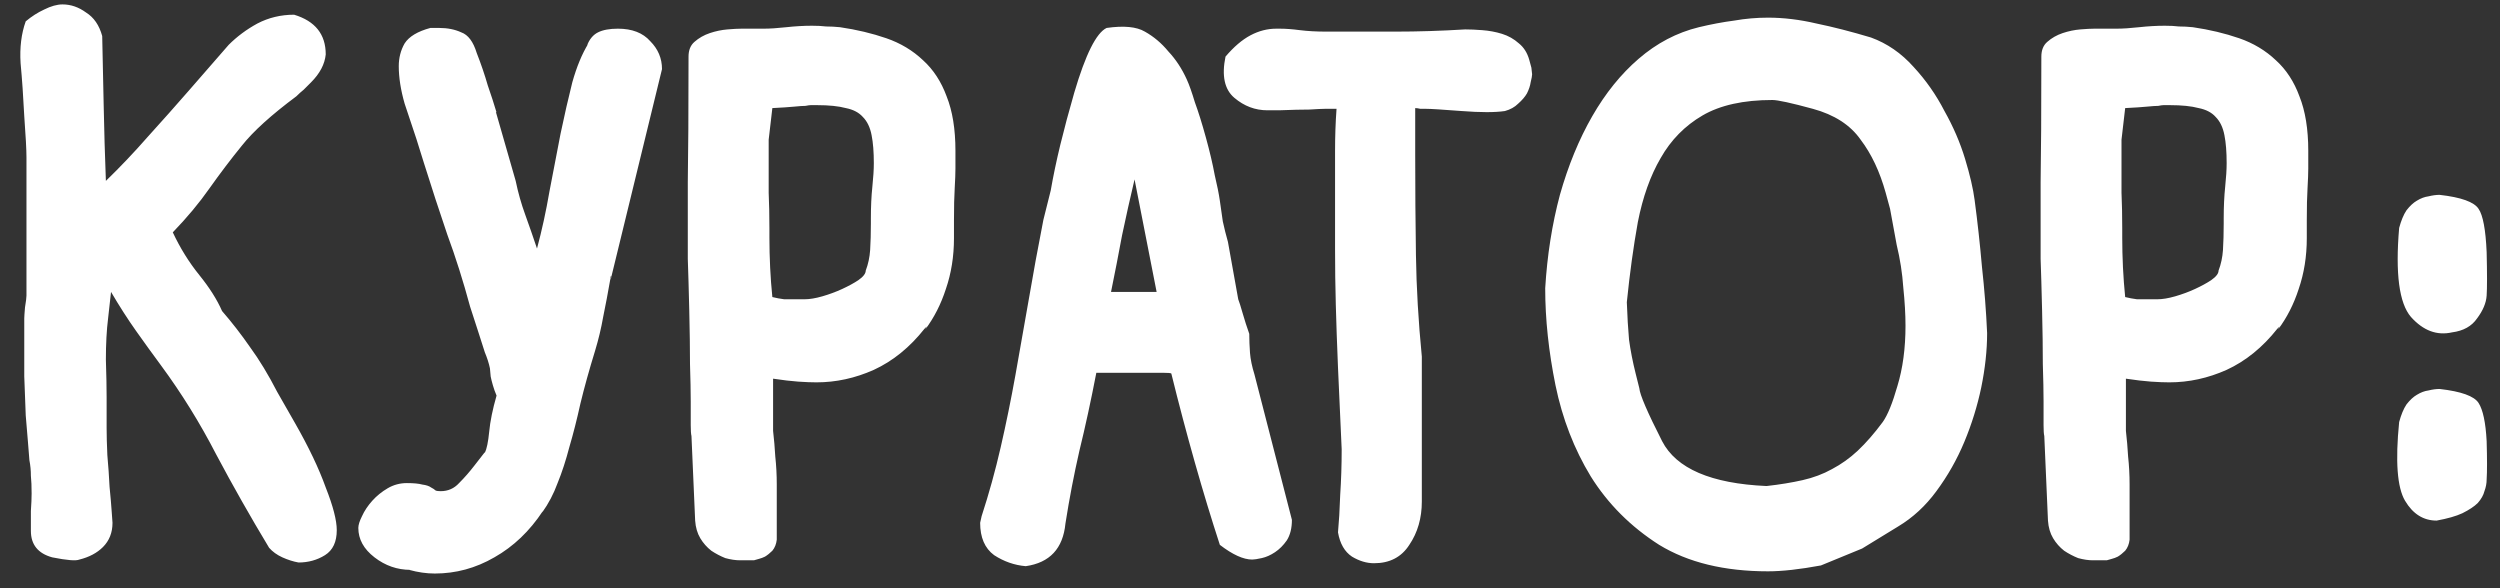 <?xml version="1.0" encoding="UTF-8"?> <svg xmlns="http://www.w3.org/2000/svg" width="85" height="20" viewBox="0 0 85 20" fill="none"><rect x="0" y="0" width="85" height="20" fill="#333333" stroke="none"/><path d="M10.075 3.275C9.225 3.908 8.608 4.467 8.225 4.95C7.858 5.4 7.492 5.883 7.125 6.4C6.775 6.9 6.358 7.4 5.875 7.9C6.125 8.433 6.425 8.917 6.775 9.35C7.125 9.783 7.383 10.192 7.55 10.575C7.883 10.958 8.2 11.367 8.5 11.8C8.817 12.233 9.125 12.742 9.425 13.325L10.025 14.375C10.492 15.192 10.842 15.925 11.075 16.575C11.325 17.208 11.45 17.692 11.45 18.025C11.45 18.425 11.317 18.708 11.05 18.875C10.783 19.042 10.483 19.125 10.15 19.125C9.967 19.092 9.783 19.033 9.6 18.95C9.417 18.867 9.267 18.758 9.15 18.625C8.517 17.575 7.917 16.517 7.35 15.45C6.8 14.383 6.175 13.375 5.475 12.425C5.192 12.042 4.908 11.65 4.625 11.25C4.342 10.85 4.058 10.408 3.775 9.925L3.675 10.825C3.625 11.225 3.6 11.692 3.6 12.225C3.617 12.758 3.625 13.183 3.625 13.5C3.625 13.817 3.625 14.167 3.625 14.55C3.625 14.8 3.633 15.108 3.65 15.475C3.683 15.842 3.708 16.2 3.725 16.55C3.758 16.883 3.783 17.175 3.8 17.425C3.817 17.658 3.825 17.775 3.825 17.775C3.825 18.108 3.717 18.383 3.5 18.6C3.3 18.8 3.033 18.942 2.7 19.025C2.583 19.075 2.275 19.05 1.775 18.95C1.292 18.817 1.05 18.517 1.05 18.05C1.05 17.85 1.05 17.625 1.05 17.375C1.067 17.125 1.075 16.925 1.075 16.775C1.075 16.542 1.067 16.342 1.05 16.175C1.05 15.992 1.033 15.817 1 15.65C0.983 15.467 0.967 15.258 0.95 15.025C0.933 14.792 0.908 14.492 0.875 14.125C0.858 13.758 0.842 13.317 0.825 12.8C0.825 12.267 0.825 11.608 0.825 10.825C0.825 10.775 0.833 10.65 0.85 10.45C0.883 10.25 0.9 10.117 0.9 10.05V5.35C0.9 5.1 0.875 4.633 0.825 3.95C0.792 3.283 0.75 2.683 0.7 2.15C0.667 1.617 0.725 1.142 0.875 0.725C1.075 0.558 1.283 0.425 1.5 0.325C1.733 0.208 1.942 0.15 2.125 0.15C2.408 0.15 2.675 0.242 2.925 0.425C3.192 0.592 3.375 0.858 3.475 1.225C3.492 1.925 3.508 2.708 3.525 3.575C3.542 4.442 3.567 5.3 3.6 6.15C4.083 5.683 4.558 5.183 5.025 4.65C5.508 4.117 5.975 3.592 6.425 3.075L7.775 1.525C8.058 1.242 8.383 1 8.75 0.8C9.133 0.6 9.55 0.5 10 0.5C10.717 0.717 11.075 1.167 11.075 1.85C11.042 2.183 10.875 2.5 10.575 2.8C10.492 2.883 10.408 2.967 10.325 3.05C10.242 3.117 10.158 3.192 10.075 3.275ZM19.958 1.55C20.041 1.333 20.166 1.183 20.333 1.1C20.499 1.017 20.724 0.975 21.008 0.975C21.491 0.975 21.858 1.117 22.108 1.4C22.374 1.667 22.508 1.983 22.508 2.35L20.758 9.525L20.783 9.375C20.766 9.392 20.758 9.408 20.758 9.425V9.45C20.674 9.933 20.591 10.375 20.508 10.775C20.441 11.158 20.349 11.542 20.233 11.925C20.033 12.575 19.866 13.175 19.733 13.725C19.616 14.258 19.491 14.75 19.358 15.2C19.241 15.65 19.108 16.058 18.958 16.425C18.824 16.792 18.649 17.125 18.433 17.425L18.458 17.375C18.008 18.058 17.458 18.583 16.808 18.95C16.174 19.317 15.499 19.5 14.783 19.5C14.499 19.5 14.208 19.458 13.908 19.375H13.958C13.508 19.375 13.099 19.233 12.733 18.95C12.366 18.667 12.183 18.333 12.183 17.95C12.183 17.85 12.224 17.717 12.308 17.55C12.391 17.367 12.508 17.192 12.658 17.025C12.808 16.858 12.983 16.717 13.183 16.6C13.383 16.483 13.599 16.425 13.833 16.425C14.066 16.425 14.241 16.442 14.358 16.475C14.491 16.492 14.591 16.525 14.658 16.575C14.724 16.608 14.774 16.642 14.808 16.675C14.841 16.692 14.899 16.7 14.983 16.7C15.233 16.7 15.441 16.608 15.608 16.425C15.791 16.242 15.966 16.042 16.133 15.825L16.483 15.375V15.4C16.549 15.267 16.599 15.025 16.633 14.675C16.666 14.325 16.749 13.917 16.883 13.45C16.833 13.333 16.791 13.217 16.758 13.1C16.724 12.983 16.699 12.883 16.683 12.8L16.658 12.525C16.624 12.358 16.566 12.175 16.483 11.975C16.416 11.775 16.349 11.567 16.283 11.35L15.983 10.425C15.749 9.558 15.491 8.742 15.208 7.975C14.941 7.192 14.674 6.375 14.408 5.525L14.158 4.725C14.041 4.375 13.908 3.975 13.758 3.525C13.624 3.058 13.558 2.633 13.558 2.25C13.558 1.967 13.624 1.708 13.758 1.475C13.908 1.242 14.199 1.067 14.633 0.95H14.933C15.216 0.95 15.466 1 15.683 1.1C15.916 1.183 16.091 1.417 16.208 1.8C16.358 2.183 16.483 2.55 16.583 2.9C16.699 3.233 16.799 3.542 16.883 3.825L16.858 3.8L17.533 6.15C17.616 6.55 17.724 6.933 17.858 7.3C17.991 7.667 18.124 8.05 18.258 8.45C18.424 7.833 18.566 7.183 18.683 6.5C18.816 5.817 18.941 5.167 19.058 4.55C19.191 3.917 19.324 3.333 19.458 2.8C19.608 2.267 19.791 1.825 20.008 1.475L19.958 1.55ZM28.56 0.925C29.126 1.008 29.651 1.133 30.135 1.3C30.618 1.467 31.035 1.717 31.385 2.05C31.735 2.367 32.001 2.775 32.185 3.275C32.385 3.775 32.485 4.392 32.485 5.125V5.725C32.485 5.892 32.476 6.117 32.46 6.4C32.443 6.667 32.435 7.033 32.435 7.5V8.1C32.435 8.717 32.343 9.292 32.16 9.825C31.993 10.342 31.76 10.8 31.46 11.2L31.51 11.1L31.435 11.175C30.935 11.808 30.36 12.275 29.71 12.575C29.076 12.858 28.426 13 27.76 13C27.593 13 27.385 12.992 27.135 12.975C26.901 12.958 26.618 12.925 26.285 12.875V14.65C26.318 14.933 26.343 15.225 26.36 15.525C26.393 15.825 26.41 16.142 26.41 16.475V18.35C26.393 18.5 26.343 18.625 26.26 18.725C26.176 18.808 26.093 18.875 26.01 18.925C25.943 18.958 25.876 18.983 25.81 19C25.76 19.017 25.701 19.033 25.635 19.05H25.16C25.01 19.05 24.843 19.025 24.66 18.975C24.493 18.908 24.335 18.825 24.185 18.725C24.035 18.608 23.91 18.467 23.81 18.3C23.71 18.133 23.651 17.933 23.635 17.7L23.51 14.825C23.493 14.758 23.485 14.633 23.485 14.45C23.485 14.25 23.485 13.983 23.485 13.65C23.485 13.317 23.476 12.892 23.46 12.375C23.46 11.858 23.451 11.25 23.435 10.55C23.418 9.833 23.401 9.25 23.385 8.8C23.385 8.35 23.385 8.025 23.385 7.825C23.385 7.725 23.385 7.183 23.385 6.2C23.401 5.217 23.41 3.792 23.41 1.925C23.41 1.708 23.476 1.542 23.61 1.425C23.76 1.292 23.935 1.192 24.135 1.125C24.335 1.058 24.535 1.017 24.735 1C24.935 0.983 25.093 0.975 25.21 0.975H25.96C26.176 0.975 26.435 0.958 26.735 0.925C27.035 0.892 27.326 0.875 27.61 0.875C27.793 0.875 27.951 0.883 28.085 0.9C28.235 0.9 28.393 0.908 28.56 0.925ZM26.135 4.75V5.575C26.135 5.858 26.135 6.183 26.135 6.55C26.151 6.917 26.16 7.325 26.16 7.775V8.075C26.16 8.408 26.168 8.75 26.185 9.1C26.201 9.433 26.226 9.767 26.26 10.1C26.393 10.133 26.526 10.158 26.66 10.175C26.793 10.175 27.026 10.175 27.36 10.175C27.526 10.175 27.726 10.142 27.96 10.075C28.193 10.008 28.418 9.925 28.635 9.825C28.851 9.725 29.035 9.625 29.185 9.525C29.351 9.408 29.435 9.3 29.435 9.2C29.518 8.983 29.568 8.75 29.585 8.5C29.601 8.233 29.61 7.933 29.61 7.6V7.425C29.61 7.025 29.626 6.667 29.66 6.35C29.693 6.033 29.71 5.767 29.71 5.55C29.71 5.167 29.685 4.85 29.635 4.6C29.585 4.333 29.485 4.125 29.335 3.975C29.201 3.825 29.01 3.725 28.76 3.675C28.51 3.608 28.185 3.575 27.785 3.575C27.685 3.575 27.61 3.575 27.56 3.575C27.526 3.575 27.468 3.583 27.385 3.6C27.301 3.6 27.176 3.608 27.01 3.625C26.843 3.642 26.593 3.658 26.26 3.675L26.135 4.75ZM37.625 0.95C38.209 0.867 38.642 0.908 38.925 1.075C39.225 1.242 39.492 1.467 39.725 1.75C39.975 2.017 40.184 2.333 40.35 2.7C40.434 2.883 40.525 3.142 40.625 3.475C40.742 3.792 40.867 4.192 41 4.675C41.133 5.158 41.233 5.583 41.3 5.95C41.383 6.3 41.442 6.592 41.475 6.825C41.508 7.058 41.542 7.292 41.575 7.525C41.625 7.758 41.684 7.992 41.75 8.225L42.1 10.175C42.133 10.258 42.184 10.417 42.25 10.65C42.317 10.883 42.392 11.117 42.475 11.35C42.475 11.55 42.483 11.767 42.5 12C42.517 12.217 42.567 12.458 42.65 12.725L43.925 17.675C43.925 17.958 43.867 18.192 43.75 18.375C43.633 18.542 43.5 18.675 43.35 18.775C43.2 18.875 43.05 18.942 42.9 18.975C42.75 19.008 42.642 19.025 42.575 19.025C42.275 19.025 41.908 18.858 41.475 18.525C41.192 17.658 40.908 16.725 40.625 15.725C40.342 14.725 40.075 13.717 39.825 12.7C39.809 12.683 39.717 12.675 39.55 12.675H37.275C37.092 13.625 36.9 14.508 36.7 15.325C36.517 16.125 36.358 16.95 36.225 17.8C36.142 18.65 35.692 19.133 34.875 19.25C34.492 19.217 34.133 19.092 33.8 18.875C33.483 18.642 33.325 18.275 33.325 17.775L33.375 17.55C33.625 16.783 33.842 16 34.025 15.2C34.209 14.4 34.375 13.583 34.525 12.75C34.675 11.917 34.825 11.067 34.975 10.2C35.125 9.317 35.292 8.408 35.475 7.475L35.725 6.475C35.809 5.992 35.917 5.475 36.05 4.925C36.184 4.375 36.342 3.783 36.525 3.15C36.908 1.85 37.275 1.117 37.625 0.95ZM38.575 6.1C38.425 6.733 38.283 7.367 38.15 8C38.033 8.633 37.908 9.275 37.775 9.925H39.325L38.575 6.1ZM52.092 2.525C52.092 2.575 52.075 2.667 52.042 2.8C52.025 2.917 51.983 3.042 51.917 3.175C51.85 3.292 51.75 3.408 51.617 3.525C51.5 3.642 51.35 3.725 51.167 3.775C50.833 3.825 50.342 3.825 49.692 3.775C49.042 3.725 48.642 3.7 48.492 3.7C48.425 3.7 48.358 3.7 48.292 3.7C48.225 3.683 48.167 3.675 48.117 3.675V5.275C48.117 6.425 48.125 7.558 48.142 8.675C48.158 9.775 48.225 10.925 48.342 12.125V17.05C48.342 17.617 48.2 18.108 47.917 18.525C47.65 18.942 47.25 19.15 46.717 19.15C46.467 19.15 46.217 19.075 45.967 18.925C45.717 18.758 45.558 18.483 45.492 18.1C45.525 17.75 45.55 17.325 45.567 16.825C45.6 16.325 45.617 15.808 45.617 15.275C45.567 14.225 45.525 13.3 45.492 12.5C45.458 11.683 45.433 10.967 45.417 10.35C45.4 9.733 45.392 9.108 45.392 8.475C45.392 7.842 45.392 7.192 45.392 6.525C45.392 6.058 45.392 5.592 45.392 5.125C45.392 4.642 45.408 4.167 45.442 3.7H45.042C44.958 3.7 44.783 3.708 44.517 3.725C44.267 3.725 43.925 3.733 43.492 3.75H43.092C42.675 3.75 42.3 3.608 41.967 3.325C41.633 3.042 41.533 2.575 41.667 1.925C41.95 1.592 42.233 1.35 42.517 1.2C42.8 1.05 43.092 0.975 43.392 0.975H43.517C43.717 0.975 43.942 0.992 44.192 1.025C44.458 1.058 44.758 1.075 45.092 1.075C45.892 1.075 46.675 1.075 47.442 1.075C48.208 1.075 49 1.05 49.817 1C49.983 1 50.175 1.008 50.392 1.025C50.625 1.042 50.85 1.083 51.067 1.15C51.283 1.217 51.475 1.325 51.642 1.475C51.808 1.608 51.925 1.792 51.992 2.025L52.067 2.3L52.092 2.525ZM63.612 1.275C64.162 1.475 64.645 1.808 65.062 2.275C65.479 2.725 65.829 3.225 66.112 3.775C66.412 4.308 66.645 4.85 66.812 5.4C66.979 5.95 67.087 6.417 67.137 6.8C67.237 7.55 67.32 8.308 67.387 9.075C67.47 9.825 67.529 10.575 67.562 11.325C67.562 11.908 67.495 12.525 67.362 13.175C67.229 13.808 67.037 14.425 66.787 15.025C66.537 15.625 66.22 16.183 65.837 16.7C65.47 17.2 65.037 17.6 64.537 17.9L63.312 18.65L61.912 19.225C61.195 19.358 60.595 19.425 60.112 19.425C58.629 19.425 57.395 19.125 56.412 18.525C55.445 17.908 54.67 17.133 54.087 16.2C53.52 15.267 53.12 14.233 52.887 13.1C52.654 11.95 52.537 10.85 52.537 9.8C52.604 8.683 52.77 7.625 53.037 6.625C53.32 5.625 53.687 4.733 54.137 3.95C54.587 3.167 55.112 2.517 55.712 2C56.329 1.467 57.012 1.108 57.762 0.925C58.179 0.825 58.579 0.75 58.962 0.7C59.345 0.633 59.729 0.6 60.112 0.6C60.645 0.6 61.195 0.667 61.762 0.8C62.329 0.917 62.945 1.075 63.612 1.275ZM64.112 6.55C63.912 5.833 63.629 5.233 63.262 4.75C62.912 4.25 62.37 3.9 61.637 3.7C60.904 3.5 60.445 3.4 60.262 3.4C59.279 3.4 58.487 3.575 57.887 3.925C57.287 4.275 56.812 4.758 56.462 5.375C56.112 5.975 55.854 6.7 55.687 7.55C55.537 8.383 55.412 9.292 55.312 10.275C55.329 10.758 55.354 11.183 55.387 11.55C55.437 11.917 55.512 12.3 55.612 12.7L55.737 13.2C55.754 13.417 56.012 14.017 56.512 15C56.995 15.933 58.179 16.442 60.062 16.525C60.512 16.475 60.92 16.408 61.287 16.325C61.654 16.242 61.987 16.117 62.287 15.95C62.604 15.783 62.895 15.575 63.162 15.325C63.445 15.058 63.729 14.733 64.012 14.35C64.179 14.117 64.345 13.708 64.512 13.125C64.695 12.525 64.787 11.842 64.787 11.075C64.787 10.692 64.762 10.258 64.712 9.775C64.679 9.292 64.604 8.808 64.487 8.325L64.262 7.1L64.112 6.55ZM74.556 0.925C75.123 1.008 75.647 1.133 76.131 1.3C76.614 1.467 77.031 1.717 77.381 2.05C77.731 2.367 77.998 2.775 78.181 3.275C78.381 3.775 78.481 4.392 78.481 5.125V5.725C78.481 5.892 78.472 6.117 78.456 6.4C78.439 6.667 78.431 7.033 78.431 7.5V8.1C78.431 8.717 78.339 9.292 78.156 9.825C77.989 10.342 77.756 10.8 77.456 11.2L77.506 11.1L77.431 11.175C76.931 11.808 76.356 12.275 75.706 12.575C75.073 12.858 74.422 13 73.756 13C73.589 13 73.381 12.992 73.131 12.975C72.897 12.958 72.614 12.925 72.281 12.875V14.65C72.314 14.933 72.339 15.225 72.356 15.525C72.389 15.825 72.406 16.142 72.406 16.475V18.35C72.389 18.5 72.339 18.625 72.256 18.725C72.172 18.808 72.089 18.875 72.006 18.925C71.939 18.958 71.873 18.983 71.806 19C71.756 19.017 71.698 19.033 71.631 19.05H71.156C71.006 19.05 70.839 19.025 70.656 18.975C70.489 18.908 70.331 18.825 70.181 18.725C70.031 18.608 69.906 18.467 69.806 18.3C69.706 18.133 69.647 17.933 69.631 17.7L69.506 14.825C69.489 14.758 69.481 14.633 69.481 14.45C69.481 14.25 69.481 13.983 69.481 13.65C69.481 13.317 69.472 12.892 69.456 12.375C69.456 11.858 69.448 11.25 69.431 10.55C69.414 9.833 69.397 9.25 69.381 8.8C69.381 8.35 69.381 8.025 69.381 7.825C69.381 7.725 69.381 7.183 69.381 6.2C69.397 5.217 69.406 3.792 69.406 1.925C69.406 1.708 69.472 1.542 69.606 1.425C69.756 1.292 69.931 1.192 70.131 1.125C70.331 1.058 70.531 1.017 70.731 1C70.931 0.983 71.089 0.975 71.206 0.975H71.956C72.172 0.975 72.431 0.958 72.731 0.925C73.031 0.892 73.323 0.875 73.606 0.875C73.789 0.875 73.948 0.883 74.081 0.9C74.231 0.9 74.389 0.908 74.556 0.925ZM72.131 4.75V5.575C72.131 5.858 72.131 6.183 72.131 6.55C72.147 6.917 72.156 7.325 72.156 7.775V8.075C72.156 8.408 72.164 8.75 72.181 9.1C72.198 9.433 72.222 9.767 72.256 10.1C72.389 10.133 72.522 10.158 72.656 10.175C72.789 10.175 73.022 10.175 73.356 10.175C73.522 10.175 73.722 10.142 73.956 10.075C74.189 10.008 74.414 9.925 74.631 9.825C74.847 9.725 75.031 9.625 75.181 9.525C75.347 9.408 75.431 9.3 75.431 9.2C75.514 8.983 75.564 8.75 75.581 8.5C75.597 8.233 75.606 7.933 75.606 7.6V7.425C75.606 7.025 75.623 6.667 75.656 6.35C75.689 6.033 75.706 5.767 75.706 5.55C75.706 5.167 75.681 4.85 75.631 4.6C75.581 4.333 75.481 4.125 75.331 3.975C75.198 3.825 75.006 3.725 74.756 3.675C74.506 3.608 74.181 3.575 73.781 3.575C73.681 3.575 73.606 3.575 73.556 3.575C73.522 3.575 73.464 3.583 73.381 3.6C73.297 3.6 73.172 3.608 73.006 3.625C72.839 3.642 72.589 3.658 72.256 3.675L72.131 4.75ZM82.946 6.625C83.68 6.708 84.121 6.867 84.271 7.1C84.421 7.317 84.513 7.808 84.546 8.575C84.563 9.292 84.563 9.783 84.546 10.05C84.53 10.3 84.421 10.558 84.221 10.825C84.038 11.092 83.755 11.25 83.371 11.3C82.855 11.417 82.388 11.242 81.971 10.775C81.571 10.308 81.438 9.3 81.571 7.75C81.638 7.5 81.721 7.3 81.821 7.15C81.938 7 82.055 6.892 82.171 6.825C82.305 6.742 82.438 6.692 82.571 6.675C82.705 6.642 82.83 6.625 82.946 6.625ZM82.946 13.225C83.68 13.308 84.121 13.467 84.271 13.7C84.421 13.933 84.513 14.367 84.546 15C84.563 15.6 84.563 16.033 84.546 16.3C84.546 16.433 84.521 16.567 84.471 16.7C84.438 16.833 84.363 16.967 84.246 17.1C84.13 17.217 83.955 17.333 83.721 17.45C83.505 17.55 83.213 17.633 82.846 17.7C82.396 17.7 82.038 17.475 81.771 17.025C81.505 16.575 81.438 15.683 81.571 14.35C81.638 14.1 81.721 13.9 81.821 13.75C81.938 13.6 82.055 13.492 82.171 13.425C82.305 13.342 82.438 13.292 82.571 13.275C82.705 13.242 82.83 13.225 82.946 13.225Z" fill="white"></path></svg> 